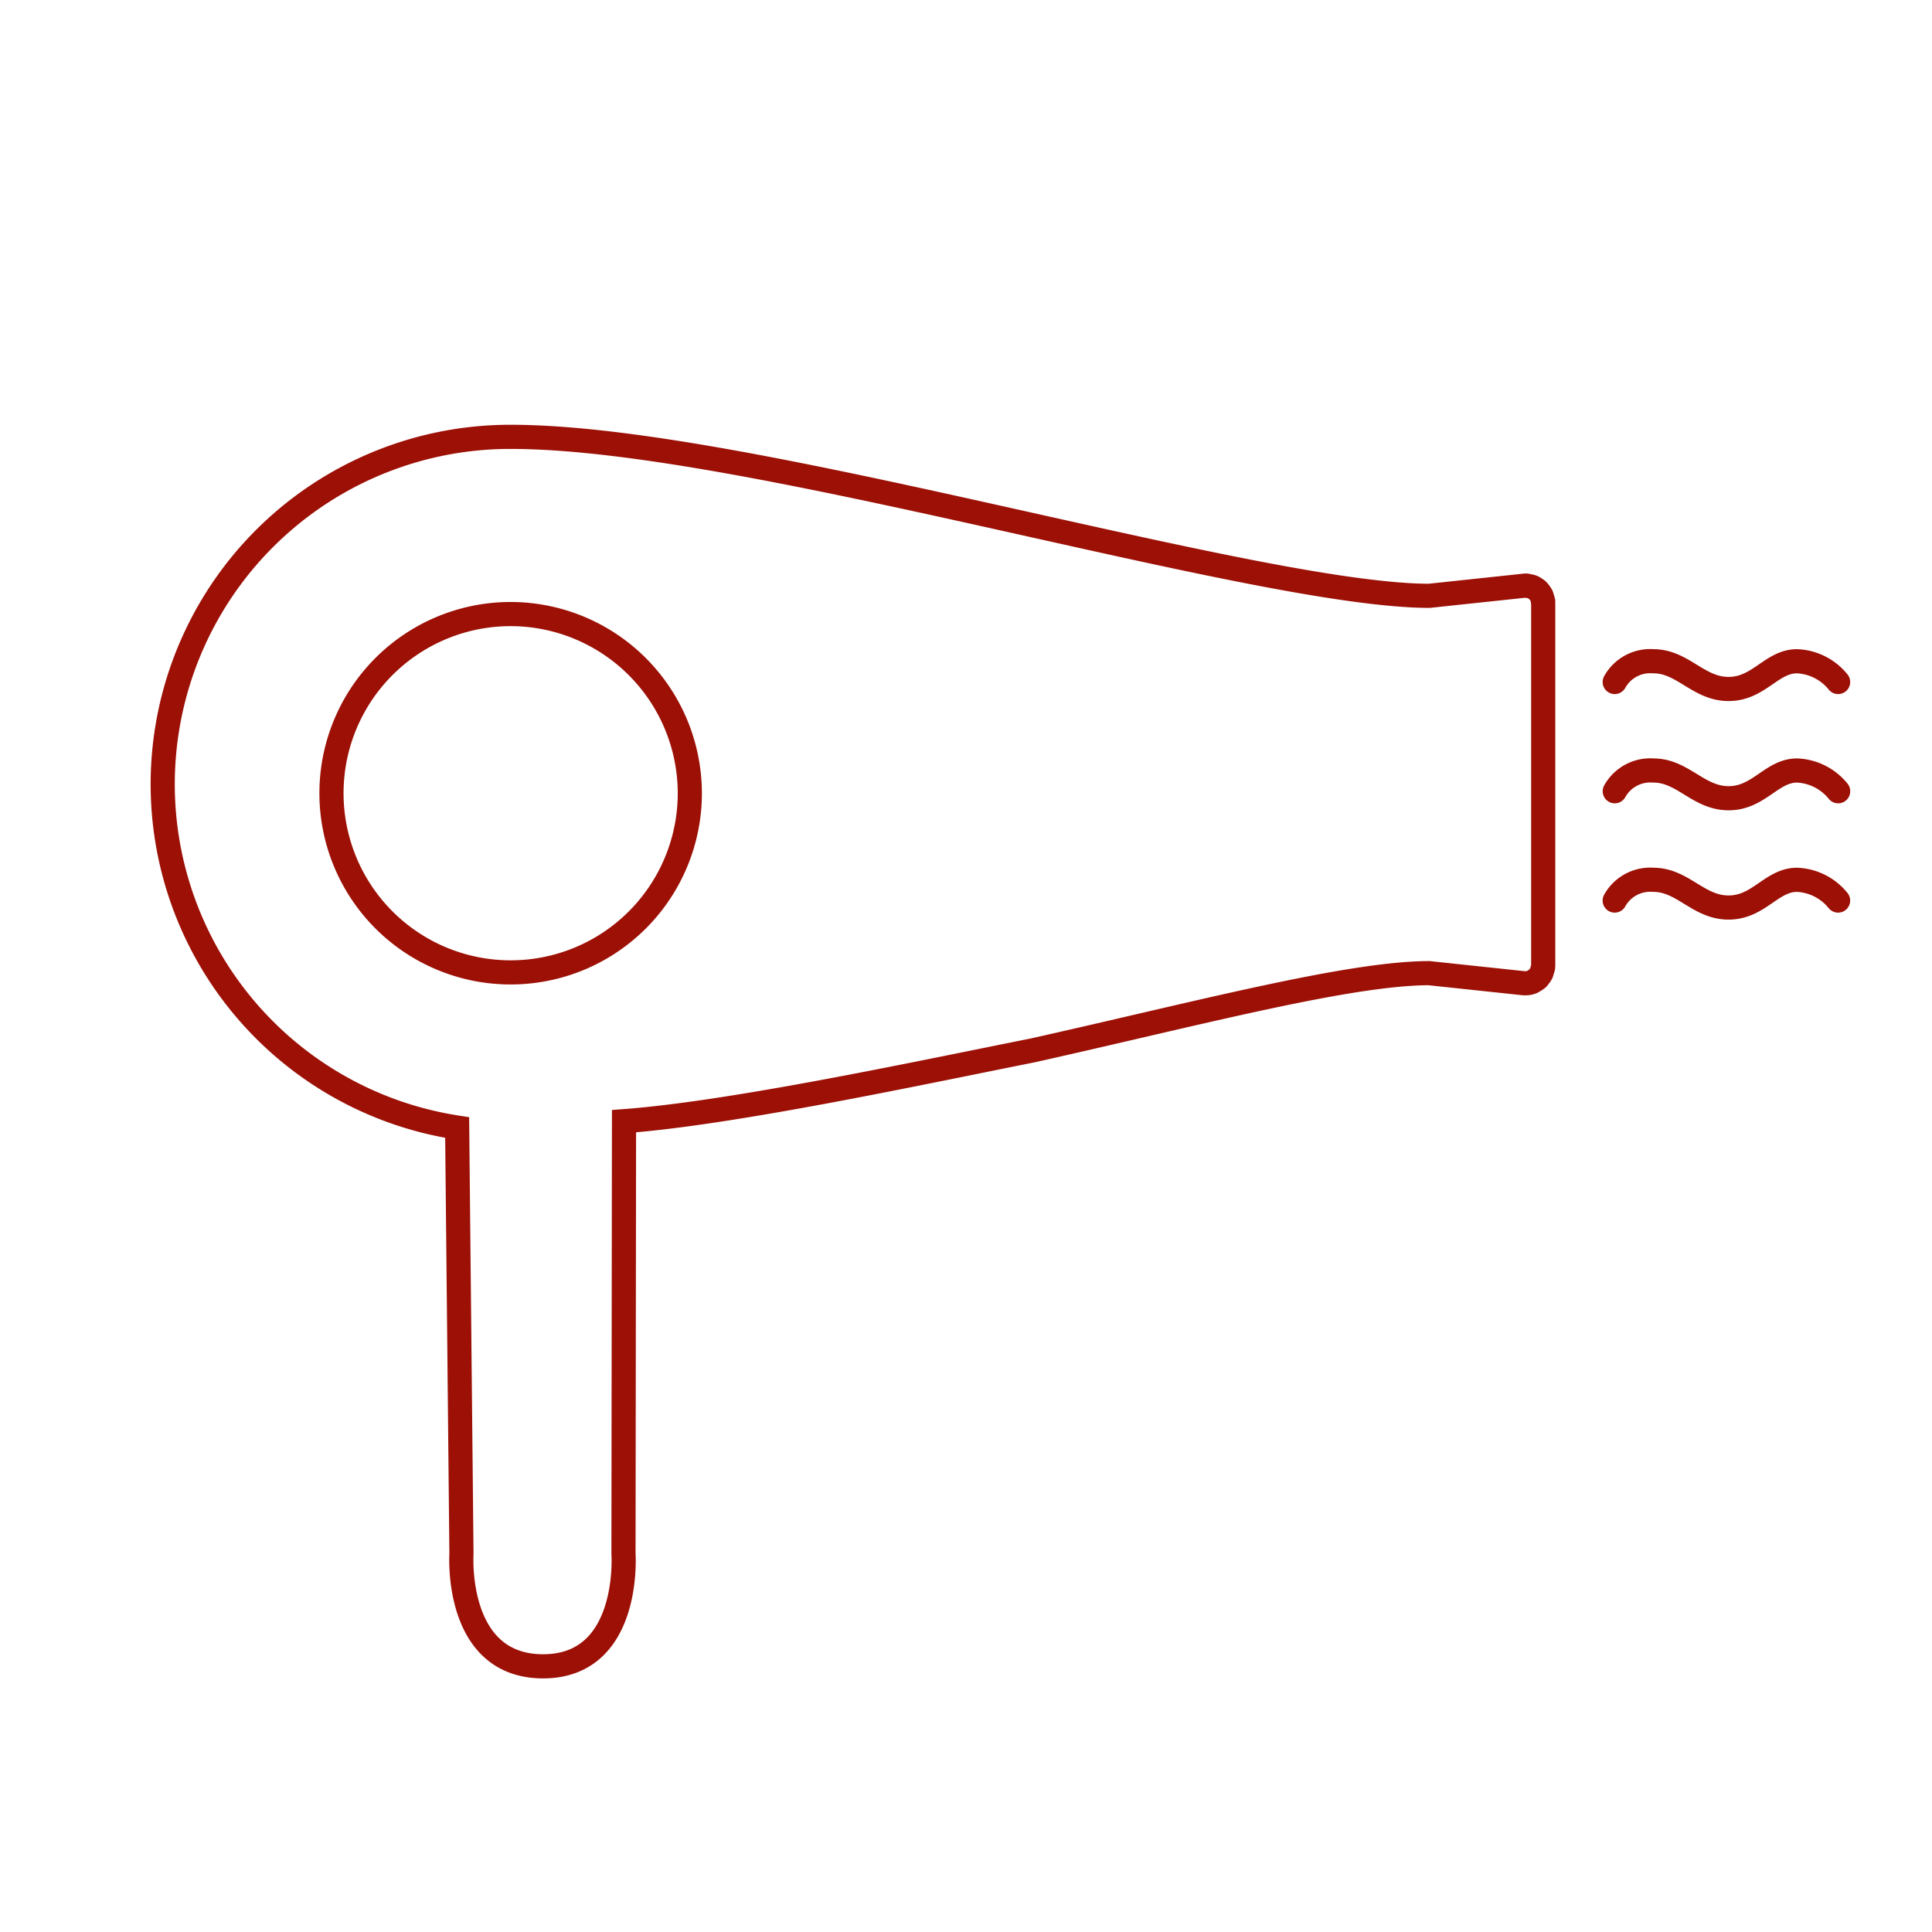 <svg id="icon_cura_persona" xmlns="http://www.w3.org/2000/svg" width="80" height="80" viewBox="0 0 80 80">
  <g id="Raggruppa_62151" data-name="Raggruppa 62151" transform="translate(6.663 18.001)">
    <path id="Tracciato_50985" data-name="Tracciato 50985" d="M62.039,57.444a7.419,7.419,0,1,0,7.419,7.418A7.428,7.428,0,0,0,62.039,57.444Z" transform="translate(-47.557 -50.018)" fill="none" stroke="#9c1006" stroke-width="1"/>
    <path id="Tracciato_50986" data-name="Tracciato 50986" d="M19.566,46.737l.022-17.9c4.485-.335,12.056-1.96,16.916-2.93,6.753-1.507,13.069-3.194,16.417-3.2l3.929.418c.026,0,.05,0,.076,0h0a.7.7,0,0,0,.27-.055.766.766,0,0,0,.083-.051.71.71,0,0,0,.139-.094.88.88,0,0,0,.069-.089.712.712,0,0,0,.086-.128.768.768,0,0,0,.035-.118.608.608,0,0,0,.034-.112c0-.013,0-.025,0-.038s.008-.025.008-.038V7.381c0-.014-.007-.025-.008-.038a.239.239,0,0,0,.005-.038h0a.6.6,0,0,0-.03-.1.732.732,0,0,0-.046-.145.678.678,0,0,0-.063-.094.693.693,0,0,0-.108-.127.6.6,0,0,0-.075-.05.507.507,0,0,0-.268-.107.664.664,0,0,0-.125-.025c-.015,0-.025.007-.039.008s-.025-.005-.038,0l-3.929.418C49.574,7.075,43.2,5.652,36.442,4.144,28.416,2.352,20.116.5,14.9.5a14.384,14.384,0,0,0-2.221,28.6l.178,17.646s-.31,4.664,3.383,4.664C19.9,51.407,19.566,46.737,19.566,46.737Z" transform="translate(-0.412 -0.412)" fill="none" stroke="#9c1006" stroke-width="1"/>
    <g id="Raggruppa_62153" data-name="Raggruppa 62153" transform="translate(59.699 2.94)">
      <path id="Tracciato_50990" data-name="Tracciato 50990" d="M.5,1.359A1.684,1.684,0,0,1,2.1.5C3.324.5,3.958,1.648,5.215,1.648S6.994.5,8.05.5a2.309,2.309,0,0,1,1.7.859" transform="translate(0 5.94)" fill="none" stroke="#9c1006" stroke-linecap="round" stroke-linejoin="round" stroke-width="1"/>
    </g>
    <g id="Raggruppa_62154" data-name="Raggruppa 62154" transform="translate(59.701 7.464)">
      <path id="Tracciato_50990-2" data-name="Tracciato 50990" d="M.5,1.359A1.684,1.684,0,0,1,2.1.5C3.324.5,3.958,1.648,5.215,1.648S6.994.5,8.05.5a2.309,2.309,0,0,1,1.7.859" transform="translate(0 5.94)" fill="none" stroke="#9c1006" stroke-linecap="round" stroke-linejoin="round" stroke-width="1"/>
    </g>
    <g id="Raggruppa_62155" data-name="Raggruppa 62155" transform="translate(59.698 11.99)">
      <path id="Tracciato_50990-3" data-name="Tracciato 50990" d="M.5,1.359A1.684,1.684,0,0,1,2.1.5C3.324.5,3.958,1.648,5.215,1.648S6.994.5,8.05.5a2.309,2.309,0,0,1,1.7.859" transform="translate(0 5.94)" fill="none" stroke="#9c1006" stroke-linecap="round" stroke-linejoin="round" stroke-width="1"/>
    </g>
  </g>
  <rect id="Rettangolo_1101" data-name="Rettangolo 1101" width="80" height="80" fill="none"/>
</svg>
